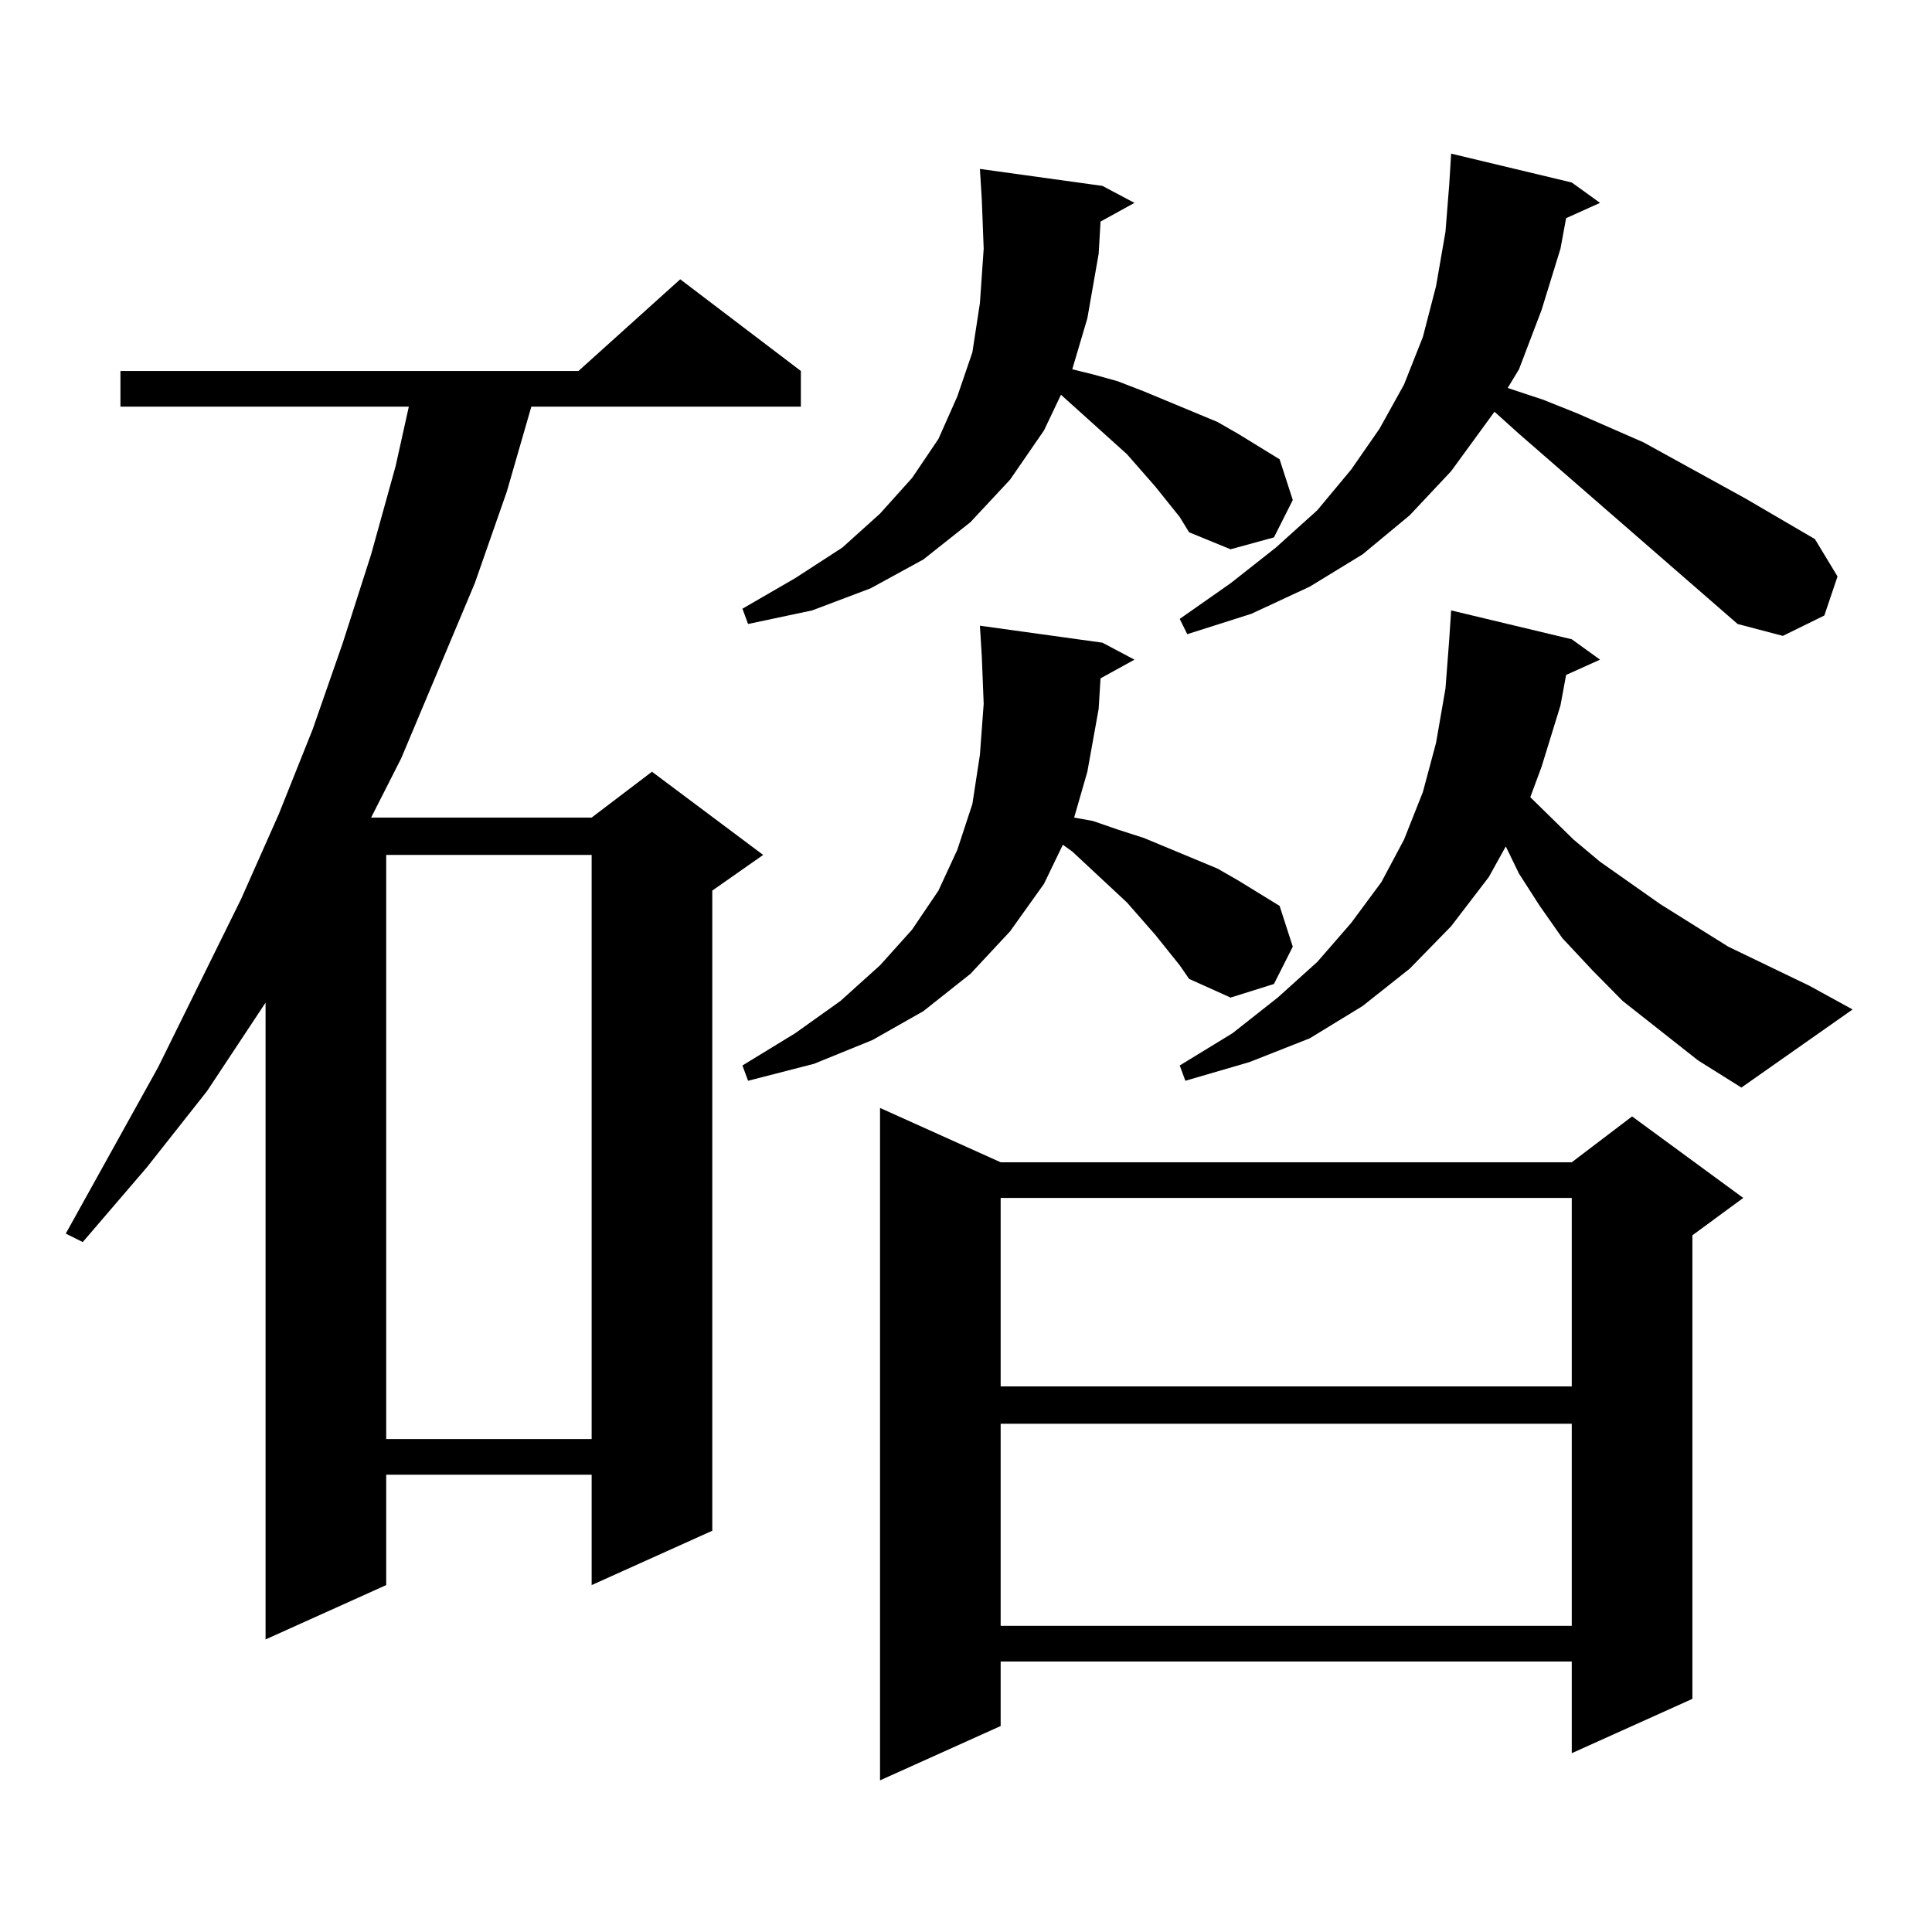 <?xml version="1.0" encoding="utf-8"?>
<!-- Generator: Adobe Illustrator 16.0.0, SVG Export Plug-In . SVG Version: 6.00 Build 0)  -->
<!DOCTYPE svg PUBLIC "-//W3C//DTD SVG 1.1//EN" "http://www.w3.org/Graphics/SVG/1.1/DTD/svg11.dtd">
<svg version="1.1" id="图层_1" xmlns="http://www.w3.org/2000/svg" xmlns:xlink="http://www.w3.org/1999/xlink" x="0px" y="0px"
	 width="1000px" height="1000px" viewBox="0 0 1000 1000" enable-background="new 0 0 1000 1000" xml:space="preserve">
<path d="M414.526,192.02v18.457H275.018l-12.683,43.945l-16.585,47.461l-38.048,90.527l-15.609,30.762h114.144l31.219-23.73
	l57.56,43.066l-26.341,18.457v331.348l-62.438,28.125v-57.129H199.897v57.129l-62.438,28.125v-329.59l-30.243,45.703l-31.219,39.551
	l-33.17,38.672l-8.78-4.395l47.804-86.133l42.926-87.012l19.512-43.945l17.561-43.945l15.609-44.824l14.634-45.703l12.683-45.703
	l6.829-30.762H62.34V192.02h237.067l52.682-47.461L414.526,192.02z M199.897,442.508v302.344h106.339V442.508H199.897z
	 M610.619,267.605l-12.683-15.82l-14.634-16.699l-28.292-25.488l-5.854-5.273l-8.78,18.457l-17.561,25.488l-20.487,21.973
	l-24.39,19.336l-27.316,14.941l-30.243,11.426l-33.17,7.031l-2.927-7.91l27.316-15.82l24.39-15.82l19.512-17.578l16.585-18.457
	l13.658-20.215l9.756-21.973l7.805-22.852l3.902-25.488l1.951-28.125l-0.976-25.488l-0.976-15.82l63.413,8.789l16.585,8.789
	l-17.561,9.668l-0.976,16.699l-5.854,33.398l-7.805,26.367l10.731,2.637l12.683,3.516l13.658,5.273l25.365,10.547l12.683,5.273
	l10.731,6.152l21.463,13.184l6.829,21.094l-9.756,19.336l-22.438,6.152l-21.463-8.789L610.619,267.605z M610.619,499.637
	l-12.683-15.82l-14.634-16.699l-28.292-26.367l-4.878-3.516l-9.756,20.215l-17.561,24.609l-20.487,21.973l-24.39,19.336
	l-26.341,14.941l-30.243,12.305l-34.146,8.789l-2.927-7.91l27.316-16.699l23.414-16.699l20.487-18.457l16.585-18.457l13.658-20.215
	l9.756-21.094l7.805-23.73l3.902-25.488l1.951-26.367l-0.976-24.609l-0.976-15.82l63.413,8.789l16.585,8.789l-17.561,9.668
	l-0.976,15.82l-5.854,32.52l-6.829,23.73l9.756,1.758l12.683,4.395l13.658,4.395l25.365,10.547l12.683,5.273l10.731,6.152
	l21.463,13.184l6.829,21.094l-9.756,19.336l-22.438,7.031l-21.463-9.668L610.619,499.637z M517.938,601.59h295.603l31.219-23.73
	l57.56,42.188l-26.341,19.336v239.941l-62.438,28.125v-47.461H517.938v33.398l-62.438,28.125V573.465L517.938,601.59z
	 M517.938,620.047v97.559h295.603v-97.559H517.938z M517.938,736.941v104.59h295.603v-104.59H517.938z M899.393,322.977
	l-113.168-98.438l-12.683-11.426l-22.438,30.762l-21.463,22.852l-24.39,20.215l-27.316,16.699l-30.243,14.063l-33.17,10.547
	l-3.902-7.91l26.341-18.457l23.414-18.457l21.463-19.336l17.561-21.094l14.634-21.094l12.683-22.852l9.756-24.609l6.829-26.367
	l4.878-28.125l1.951-24.609l0.976-15.82l62.438,14.941l14.634,10.547l-17.561,7.91l-2.927,15.82l-9.756,31.641l-11.707,30.762
	l-5.854,9.668l18.536,6.152l17.561,7.031l34.146,14.941l52.682,29.004l36.097,21.094l11.707,19.336l-6.829,20.215l-21.463,10.547
	L899.393,322.977z M878.905,548.855l-39.023-30.762l-15.609-15.82l-15.609-16.699l-11.707-16.699l-10.731-16.699l-6.829-14.063
	l-8.78,15.82l-19.512,25.488l-21.463,21.973l-24.39,19.336l-27.316,16.699l-31.219,12.305l-33.17,9.668l-2.927-7.91l27.316-16.699
	l23.414-18.457l20.487-18.457l17.561-20.215l15.609-21.094l11.707-21.973l9.756-24.609l6.829-25.488l4.878-28.125l1.951-25.488
	l0.976-14.941l62.438,14.941l14.634,10.547l-17.561,7.91l-2.927,15.82l-9.756,31.641l-5.854,15.82l22.438,21.973l13.658,11.426
	l31.219,21.973l35.121,21.973l41.95,20.215l22.438,12.305l-57.56,40.43L878.905,548.855z"/>
</svg>
